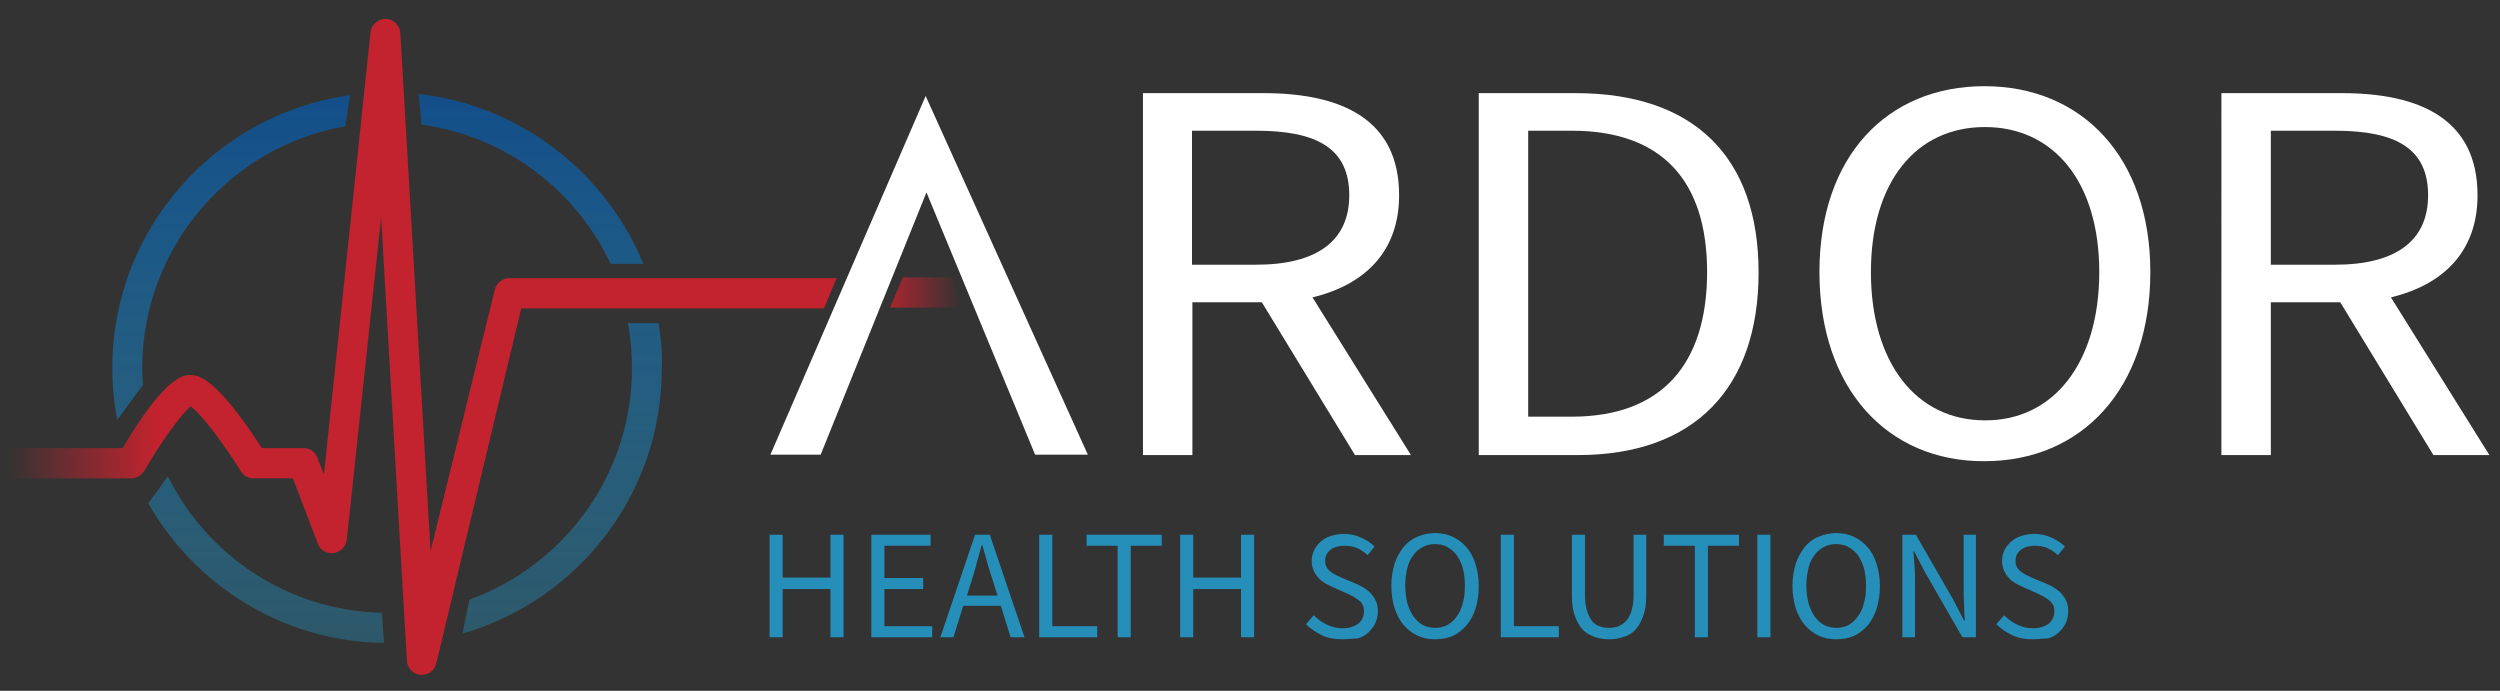 <?xml version="1.0" encoding="utf-8"?>
<!-- Generator: Adobe Illustrator 25.4.1, SVG Export Plug-In . SVG Version: 6.00 Build 0)  -->
<svg version="1.1" id="Layer_1" xmlns="http://www.w3.org/2000/svg" xmlns:xlink="http://www.w3.org/1999/xlink" x="0px" y="0px"
	 viewBox="0 0 612 169.1" style="enable-background:new 0 0 612 169.1;" xml:space="preserve">
<rect x="0" y="0" width="612" height="169.1" fill="#333333" stroke="none"/>
<style type="text/css">
	.st0{fill:url(#SVGID_1_);}
	.st1{fill:#FFFFFF;}
	.st2{fill:#258FBA;}
	.st3{fill:url(#SVGID_00000167357787390652690070000016700038327094704011_);}
</style>
<linearGradient id="SVGID_1_" gradientUnits="userSpaceOnUse" x1="94.858" y1="157.457" x2="94.858" y2="23.012">
	<stop  offset="0" style="stop-color:#258FBA;stop-opacity:0.4"/>
	<stop  offset="1" style="stop-color:#134E89"/>
</linearGradient>
<path class="st0" d="M102.5,23c24.9,2.8,45.8,19.2,55,41.6h-8c-8.5-18.1-25.8-31.3-46.3-34.1L102.5,23z M84.5,30.9l1.2-7.6
	C52.9,27.8,27.5,56,27.5,90c0,4.4,0.4,8.6,1.2,12.8l6.3-8.6c-0.1-1.4-0.2-2.8-0.2-4.2C34.9,60.5,56.4,35.8,84.5,30.9z M161.2,79.1
	h-7.5c0.7,3.6,1,7.3,1,11.1c0,26-16.6,48.2-39.8,56.6l-1.7,8.3c28.2-8.1,48.8-34.1,48.8-64.8C162.2,86.4,161.8,82.7,161.2,79.1z
	 M41.1,116.6l-4.8,6.6c11.4,20.1,33,33.9,57.7,34.2l-0.5-7.4C70.5,149.5,50.7,136,41.1,116.6z"/>
<polygon class="st1" points="226.6,23.5 188.6,111.3 200.9,111.3 226.8,47.1 253.4,111.3 266.3,111.3 "/>
<path class="st1" d="M279.7,22.8h29.6c19.3,0,33.2,6.5,33.2,25c0,13.8-8.4,21.9-21.2,25l24.1,38.6h-13.7l-22.8-37.4h-17v37.4h-12.1
	V22.8z M307.5,64.8c14.7,0,22.8-5.7,22.8-17c0-11.6-8.1-15.8-22.8-15.8h-15.7v32.8H307.5z"/>
<path class="st1" d="M362,22.8h23.7c29.2,0,44.8,15.8,44.8,43.9c0,28.2-15.6,44.7-44.2,44.7H362V22.8z M384.8,102
	c22.1,0,33.1-13,33.1-35.4c0-22.3-11-34.6-33.1-34.6h-10.7V102H384.8z"/>
<path class="st1" d="M445.4,66.6c0-28.4,16.6-45.5,40.4-45.5c23.8,0,40.6,17.3,40.6,45.5c0,28.5-16.7,46.3-40.6,46.3
	C462,113,445.4,95.1,445.4,66.6z M513.9,66.6c0-22-11.1-35.5-28-35.5C469,31.1,458,44.6,458,66.6c0,22.1,11,36.3,27.9,36.3
	C502.7,103,513.9,88.8,513.9,66.6z"/>
<path class="st1" d="M543.7,22.8h29.6c19.3,0,33.2,6.5,33.2,25c0,13.8-8.4,21.9-21.2,25l24.1,38.6h-13.7l-22.8-37.4h-17v37.4h-12.1
	V22.8z M571.6,64.8c14.7,0,22.8-5.7,22.8-17c0-11.6-8.1-15.8-22.8-15.8h-15.7v32.8H571.6z"/>
<g>
	<path class="st2" d="M188.4,156v-25.1h3.2v10.5h11.7v-10.5h3.2V156h-3.2v-11.8h-11.7V156H188.4z"/>
	<path class="st2" d="M213.3,156v-25.1h14.5v2.7h-11.3v7.9h9.5v2.7h-9.5v9.1h11.7v2.7H213.3z"/>
	<path class="st2" d="M230.2,156l8.5-25.1h3.6l8.5,25.1h-3.4l-2.4-7.7h-9.2l-2.4,7.7H230.2z M237.9,142l-1.2,3.8h7.5L243,142
		c-0.5-1.4-0.9-2.8-1.3-4.2c-0.4-1.4-0.8-2.8-1.2-4.3h-0.2c-0.4,1.5-0.8,2.9-1.2,4.3C238.8,139.2,238.3,140.6,237.9,142z"/>
	<path class="st2" d="M254.4,156v-25.1h3.2v22.4h11v2.7H254.4z"/>
	<path class="st2" d="M273.6,156v-22.4H266v-2.7h18.4v2.7h-7.6V156H273.6z"/>
	<path class="st2" d="M288.9,156v-25.1h3.2v10.5h11.7v-10.5h3.2V156h-3.2v-11.8h-11.7V156H288.9z"/>
	<path class="st2" d="M328.5,156.5c-1.8,0-3.4-0.3-4.9-1c-1.5-0.7-2.8-1.6-3.9-2.7l1.9-2.2c0.9,0.9,1.9,1.7,3.2,2.3
		c1.2,0.6,2.5,0.9,3.8,0.9c1.7,0,2.9-0.4,3.9-1.1c0.9-0.8,1.4-1.7,1.4-3c0-0.6-0.1-1.2-0.3-1.6c-0.2-0.4-0.5-0.8-0.9-1.1
		c-0.4-0.3-0.8-0.6-1.3-0.9c-0.5-0.3-1.1-0.5-1.6-0.8l-3.6-1.6c-0.6-0.3-1.2-0.6-1.8-0.9c-0.6-0.4-1.2-0.8-1.6-1.3
		c-0.5-0.5-0.9-1.1-1.2-1.8c-0.3-0.7-0.5-1.5-0.5-2.4c0-0.9,0.2-1.8,0.6-2.6c0.4-0.8,0.9-1.5,1.6-2.1c0.7-0.6,1.5-1.1,2.5-1.4
		c1-0.3,2-0.5,3.2-0.5c1.5,0,2.9,0.3,4.2,0.9c1.3,0.6,2.4,1.3,3.3,2.2l-1.7,2.1c-0.8-0.7-1.6-1.3-2.5-1.7c-0.9-0.4-2-0.6-3.2-0.6
		c-1.4,0-2.5,0.3-3.4,1c-0.9,0.7-1.3,1.6-1.3,2.7c0,0.6,0.1,1.1,0.4,1.6c0.2,0.4,0.6,0.8,1,1.1c0.4,0.3,0.9,0.6,1.3,0.8
		c0.5,0.2,1,0.5,1.5,0.7l3.6,1.5c0.7,0.3,1.4,0.7,2,1.1c0.6,0.4,1.2,0.9,1.6,1.4s0.8,1.1,1.1,1.8c0.3,0.7,0.4,1.5,0.4,2.4
		c0,1-0.2,1.9-0.6,2.8c-0.4,0.9-1,1.6-1.7,2.3c-0.7,0.7-1.6,1.2-2.7,1.5C331,156.3,329.9,156.5,328.5,156.5z"/>
	<path class="st2" d="M351.3,156.5c-1.6,0-3-0.3-4.3-0.9c-1.3-0.6-2.4-1.5-3.4-2.6c-0.9-1.1-1.7-2.5-2.2-4.1
		c-0.5-1.6-0.8-3.4-0.8-5.5c0-2,0.3-3.8,0.8-5.4c0.5-1.6,1.3-2.9,2.2-4.1c0.9-1.1,2.1-2,3.4-2.5c1.3-0.6,2.8-0.9,4.3-0.9
		c1.6,0,3,0.3,4.3,0.9c1.3,0.6,2.5,1.5,3.4,2.6c1,1.1,1.7,2.5,2.2,4.1c0.5,1.6,0.8,3.4,0.8,5.4c0,2-0.3,3.8-0.8,5.5
		c-0.5,1.6-1.3,3-2.2,4.1c-1,1.1-2.1,2-3.4,2.6C354.3,156.2,352.9,156.5,351.3,156.5z M351.3,153.7c1.1,0,2.1-0.2,3-0.7
		c0.9-0.5,1.7-1.2,2.3-2.1c0.7-0.9,1.2-2,1.5-3.3c0.4-1.3,0.5-2.7,0.5-4.3c0-1.6-0.2-3-0.5-4.2s-0.9-2.3-1.5-3.2
		c-0.7-0.9-1.4-1.5-2.3-2c-0.9-0.5-1.9-0.7-3-0.7c-1.1,0-2.1,0.2-3,0.7c-0.9,0.5-1.7,1.1-2.3,2c-0.7,0.9-1.2,1.9-1.5,3.2
		s-0.5,2.7-0.5,4.2c0,1.6,0.2,3,0.5,4.3c0.4,1.3,0.9,2.4,1.5,3.3c0.7,0.9,1.4,1.6,2.3,2.1C349.1,153.4,350.2,153.7,351.3,153.7z"/>
	<path class="st2" d="M367.4,156v-25.1h3.2v22.4h11v2.7H367.4z"/>
	<path class="st2" d="M393.9,156.5c-1.3,0-2.5-0.2-3.6-0.6c-1.1-0.4-2.1-1-2.9-1.8c-0.8-0.9-1.4-2-1.9-3.4c-0.5-1.4-0.7-3.1-0.7-5.1
		v-14.7h3.2v14.8c0,1.5,0.2,2.8,0.5,3.8c0.3,1,0.7,1.8,1.2,2.5c0.5,0.6,1.1,1.1,1.9,1.3c0.7,0.3,1.5,0.4,2.3,0.4
		c0.8,0,1.6-0.1,2.3-0.4c0.7-0.3,1.3-0.7,1.9-1.3c0.5-0.6,1-1.4,1.3-2.5c0.3-1,0.5-2.3,0.5-3.8v-14.8h3.1v14.7c0,2-0.2,3.7-0.7,5.1
		c-0.5,1.4-1.1,2.5-1.9,3.4c-0.8,0.9-1.8,1.5-2.9,1.8C396.3,156.3,395.2,156.5,393.9,156.5z"/>
	<path class="st2" d="M414.9,156v-22.4h-7.6v-2.7h18.4v2.7h-7.6V156H414.9z"/>
	<path class="st2" d="M430.2,156v-25.1h3.2V156H430.2z"/>
	<path class="st2" d="M449.5,156.5c-1.6,0-3-0.3-4.3-0.9c-1.3-0.6-2.4-1.5-3.4-2.6c-0.9-1.1-1.7-2.5-2.2-4.1
		c-0.5-1.6-0.8-3.4-0.8-5.5c0-2,0.3-3.8,0.8-5.4c0.5-1.6,1.3-2.9,2.2-4.1c0.9-1.1,2.1-2,3.4-2.5c1.3-0.6,2.8-0.9,4.3-0.9
		c1.6,0,3,0.3,4.3,0.9c1.3,0.6,2.5,1.5,3.4,2.6c1,1.1,1.7,2.5,2.2,4.1c0.5,1.6,0.8,3.4,0.8,5.4c0,2-0.3,3.8-0.8,5.5
		c-0.5,1.6-1.3,3-2.2,4.1c-1,1.1-2.1,2-3.4,2.6C452.6,156.2,451.1,156.5,449.5,156.5z M449.5,153.7c1.1,0,2.1-0.2,3-0.7
		c0.9-0.5,1.7-1.2,2.3-2.1c0.7-0.9,1.2-2,1.5-3.3c0.4-1.3,0.5-2.7,0.5-4.3c0-1.6-0.2-3-0.5-4.2c-0.4-1.3-0.9-2.3-1.5-3.2
		c-0.7-0.9-1.4-1.5-2.3-2c-0.9-0.5-1.9-0.7-3-0.7c-1.1,0-2.1,0.2-3,0.7c-0.9,0.5-1.7,1.1-2.3,2c-0.7,0.9-1.2,1.9-1.5,3.2
		s-0.5,2.7-0.5,4.2c0,1.6,0.2,3,0.5,4.3c0.4,1.3,0.9,2.4,1.5,3.3c0.7,0.9,1.4,1.6,2.3,2.1C447.4,153.4,448.4,153.7,449.5,153.7z"/>
	<path class="st2" d="M465.7,156v-25.1h3.3l9.1,15.8l2.7,5.2h0.2c-0.1-1.3-0.2-2.6-0.2-4c-0.1-1.4-0.1-2.7-0.1-4v-13h3V156h-3.3
		l-9.1-15.8l-2.7-5.2h-0.2c0.1,1.3,0.2,2.6,0.3,3.9c0.1,1.3,0.1,2.6,0.1,4V156H465.7z"/>
	<path class="st2" d="M497.5,156.5c-1.8,0-3.4-0.3-4.9-1c-1.5-0.7-2.8-1.6-3.9-2.7l1.9-2.2c0.9,0.9,1.9,1.7,3.2,2.3
		c1.2,0.6,2.5,0.9,3.8,0.9c1.7,0,2.9-0.4,3.9-1.1c0.9-0.8,1.4-1.7,1.4-3c0-0.6-0.1-1.2-0.3-1.6c-0.2-0.4-0.5-0.8-0.9-1.1
		c-0.4-0.3-0.8-0.6-1.3-0.9c-0.5-0.3-1.1-0.5-1.6-0.8l-3.6-1.6c-0.6-0.3-1.2-0.6-1.8-0.9c-0.6-0.4-1.2-0.8-1.6-1.3
		c-0.5-0.5-0.9-1.1-1.2-1.8c-0.3-0.7-0.5-1.5-0.5-2.4c0-0.9,0.2-1.8,0.6-2.6c0.4-0.8,0.9-1.5,1.6-2.1c0.7-0.6,1.5-1.1,2.5-1.4
		c1-0.3,2-0.5,3.2-0.5c1.5,0,2.9,0.3,4.2,0.9c1.3,0.6,2.4,1.3,3.3,2.2l-1.7,2.1c-0.8-0.7-1.6-1.3-2.5-1.7c-0.9-0.4-2-0.6-3.2-0.6
		c-1.4,0-2.5,0.3-3.4,1c-0.9,0.7-1.3,1.6-1.3,2.7c0,0.6,0.1,1.1,0.4,1.6c0.2,0.4,0.6,0.8,1,1.1c0.4,0.3,0.9,0.6,1.3,0.8
		c0.5,0.2,1,0.5,1.5,0.7l3.6,1.5c0.7,0.3,1.4,0.7,2,1.1c0.6,0.4,1.2,0.9,1.6,1.4s0.8,1.1,1.1,1.8c0.3,0.7,0.4,1.5,0.4,2.4
		c0,1-0.2,1.9-0.6,2.8c-0.4,0.9-1,1.6-1.7,2.3c-0.7,0.7-1.6,1.2-2.7,1.5C500,156.3,498.8,156.5,497.5,156.5z"/>
</g>
<linearGradient id="SVGID_00000029006852968960252790000011373939491077455534_" gradientUnits="userSpaceOnUse" x1="1.634" y1="84.899" x2="235.478" y2="84.899">
	<stop  offset="0" style="stop-color:#C2232E;stop-opacity:0"/>
	<stop  offset="0.157" style="stop-color:#C2232E"/>
	<stop  offset="0.908" style="stop-color:#C2232E"/>
	<stop  offset="1" style="stop-color:#C2232E;stop-opacity:0"/>
</linearGradient>
<path style="fill:url(#SVGID_00000029006852968960252790000011373939491077455534_);" d="M103.3,165.2c-0.1,0-0.2,0-0.3,0
	c-1.8-0.1-3.3-1.6-3.4-3.5L93.3,53.2l-8.4,78.9c-0.2,1.7-1.5,3-3.2,3.3c-1.7,0.2-3.3-0.7-3.9-2.3l-6.1-16h-9.6
	c-1.3,0-2.4-0.6-3.1-1.7c-4.5-7.2-9.9-14.2-12.3-15.9c-2.3,1.8-7.3,8.7-11.4,15.8c-0.7,1.1-1.9,1.8-3.2,1.8H1.6v-7.4H30
	c10.6-17.9,15.1-17.9,16.6-17.9c1.5,0,6,0,17.5,17.9h10.2c1.5,0,2.9,0.9,3.4,2.4l1.6,4L90.7,7.9c0.2-1.9,1.9-3.3,3.7-3.3
	c1.9,0,3.5,1.6,3.6,3.5l7.4,126.8l15.7-63.9c0.4-1.7,1.9-2.9,3.6-2.9h80.1l-3.1,7.4h-74.1l-20.8,86.9
	C106.5,164,105,165.2,103.3,165.2z M233.1,67.9H221l-3.1,7.4h17.6L233.1,67.9z"/>
</svg>
